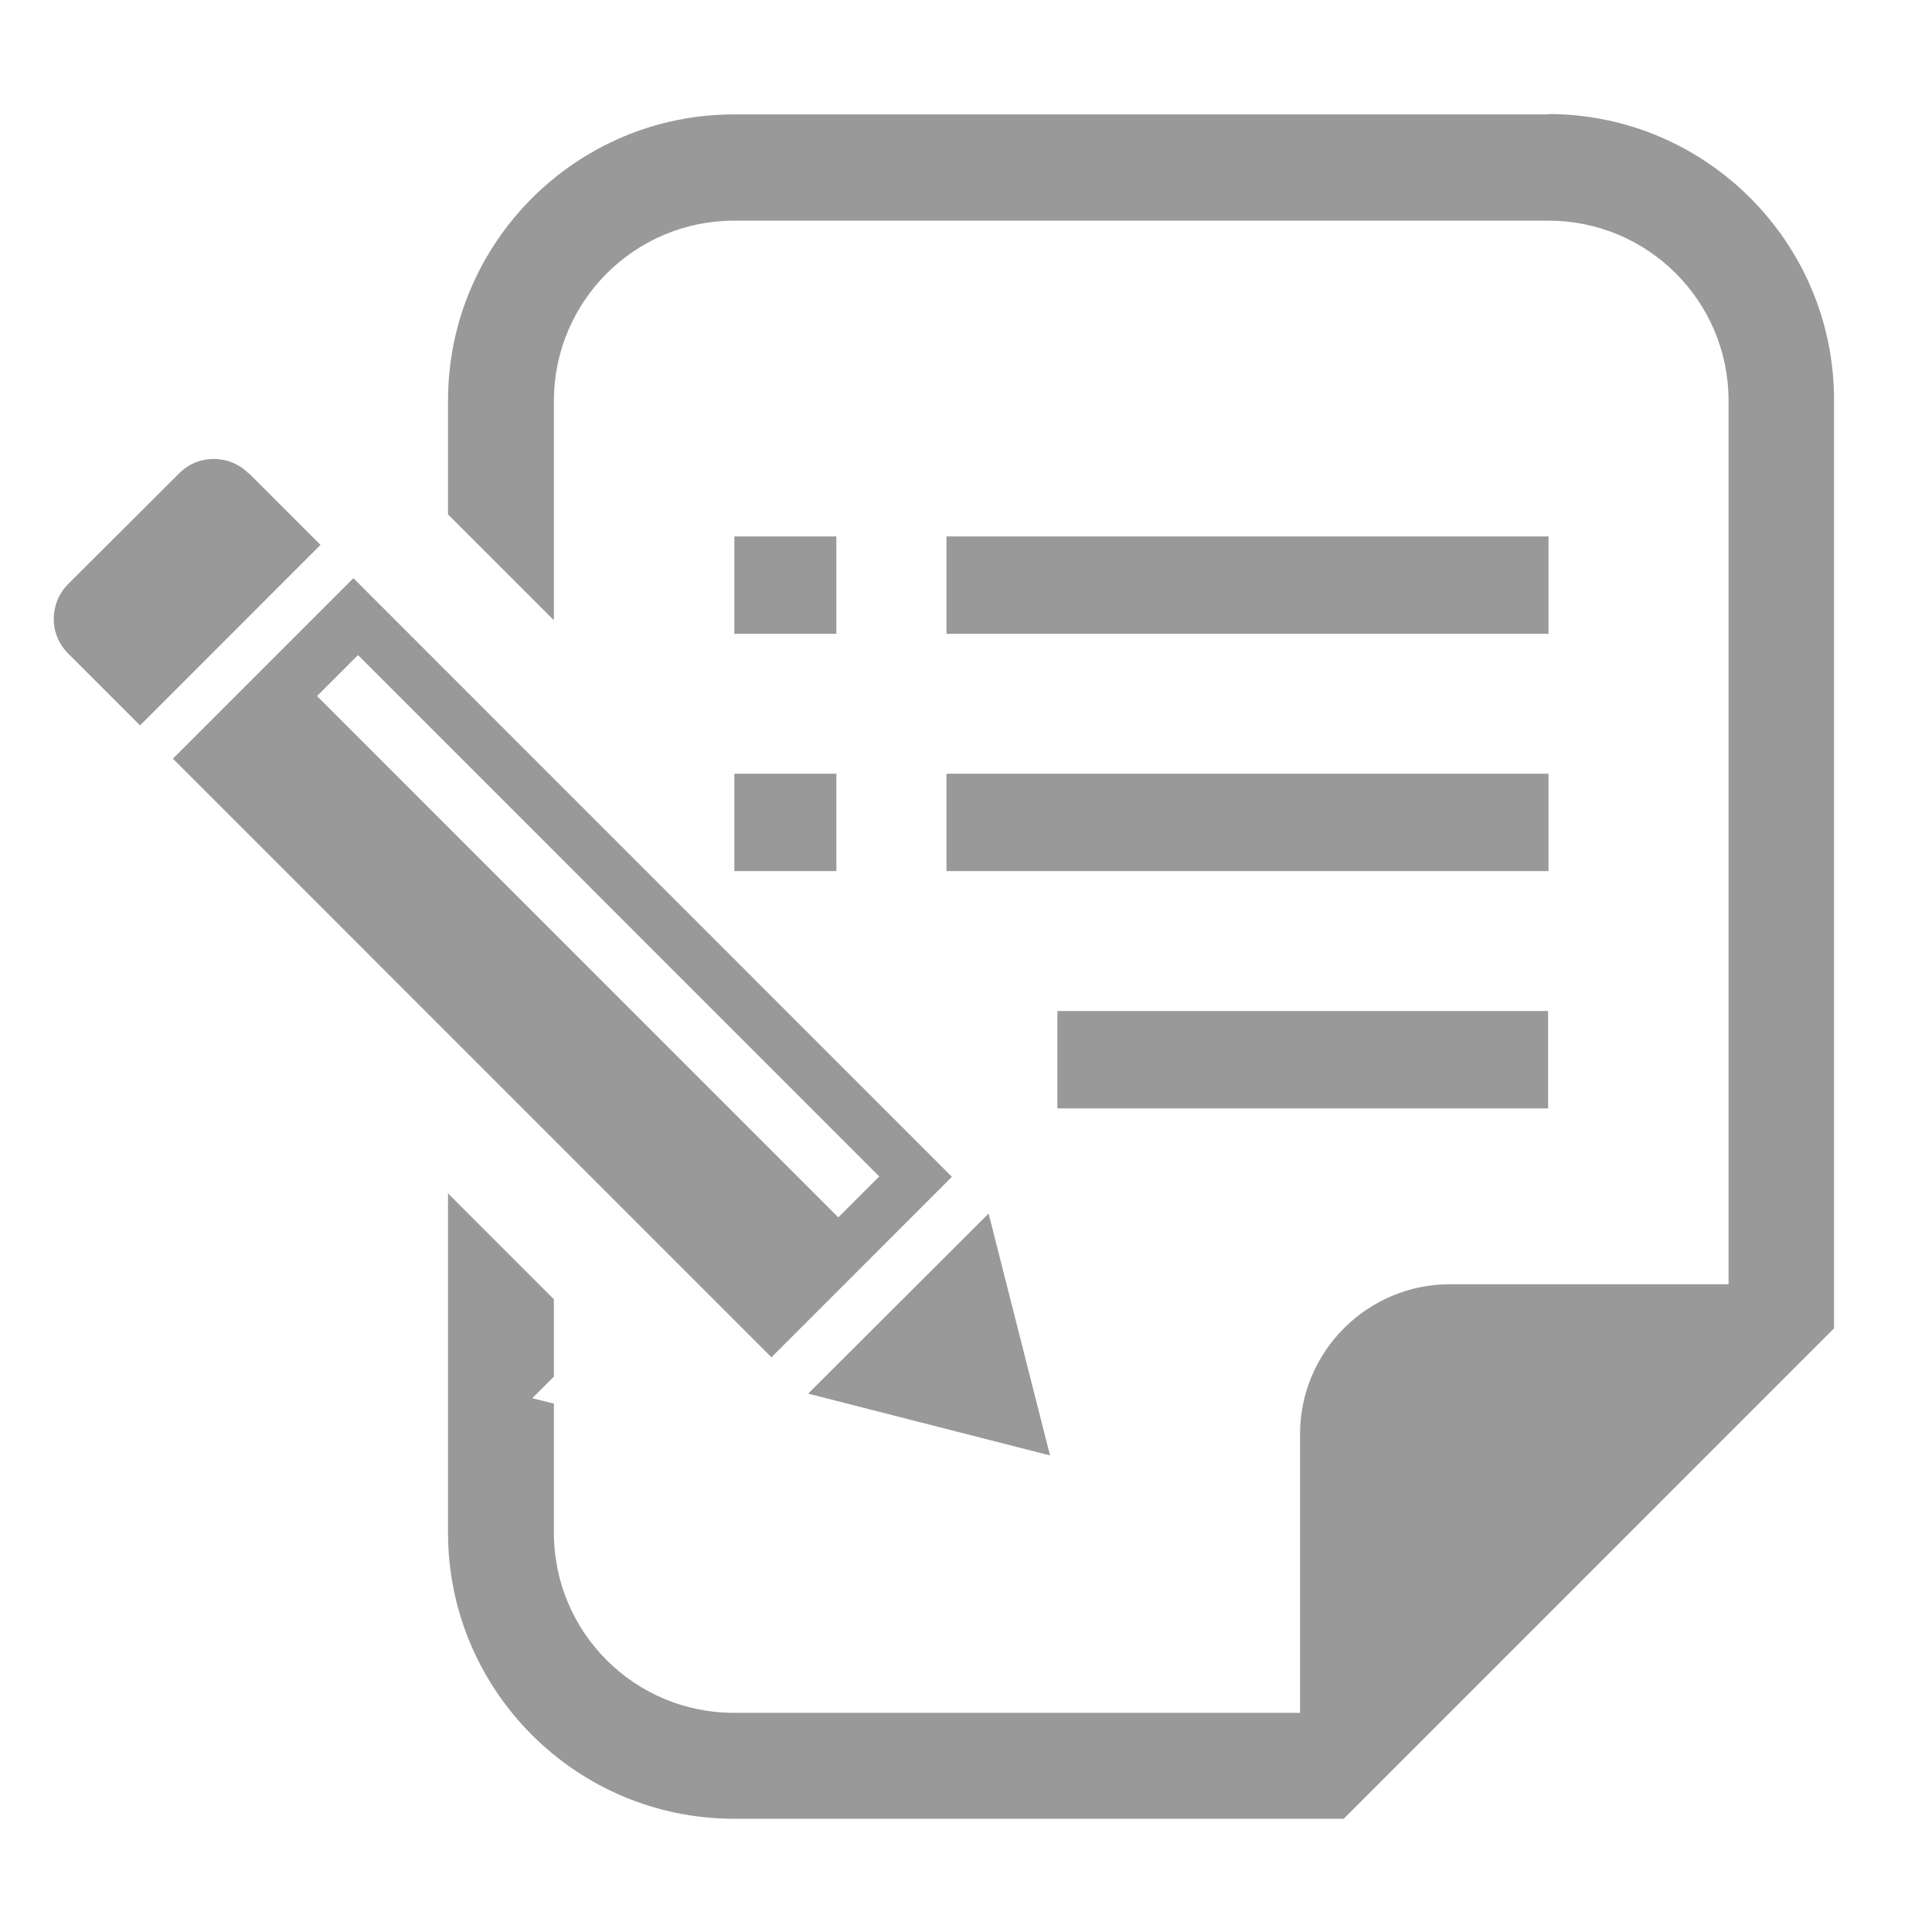 <svg fill="none" height="50" viewBox="0 0 50 50" width="50" xmlns="http://www.w3.org/2000/svg"><g fill="#999"><path d="m6.435 12.252c-.5-.5-1.31-.5-1.8 0l-2.87 2.861c-.5.5-.5 1.31 0 1.8l1.86 1.86 4.67-4.671-1.86-1.86z"/><path d="m27.175 37.667-1.59-6.261-4.67 4.661z"/><path d="m24.625 30.446-15.48-15.483-4.67 4.671 15.49 15.493 4.67-4.671zm-15.36-13.493 13.49 13.493-1.06 1.06-13.49-13.493z"/><path d="m21.645 13.883h-2.64v2.52h2.64z"/><path d="m21.645 20.024h-2.64v2.52h2.64z"/><path d="m40.075 13.883h-15.58v2.52h15.58z"/><path d="m40.075 20.024h-15.58v2.52h15.58z"/><path d="m40.065 26.165h-12.7v2.52h12.7z"/><path d="m40.075 2.961h-21.08c-4.08 0-7.4 3.321-7.4 7.401v2.951l2.74 2.74v-5.681c0-2.57 2.09-4.661 4.66-4.661h21.08c2.57 0 4.66 2.08 4.66 4.661v22.864h-7.21c-2.14 0-3.88 1.74-3.88 3.881v7.211h-14.65c-2.57 0-4.66-2.08-4.66-4.661v-3.341l-.56-.14.56-.56v-2l-2.74-2.74v8.782c0 4.081 3.32 7.401 7.4 7.401h15.78l.8-.8 11.09-11.092.8-.8v-24.025c0-4.081-3.32-7.401-7.4-7.401z"/></g></svg>